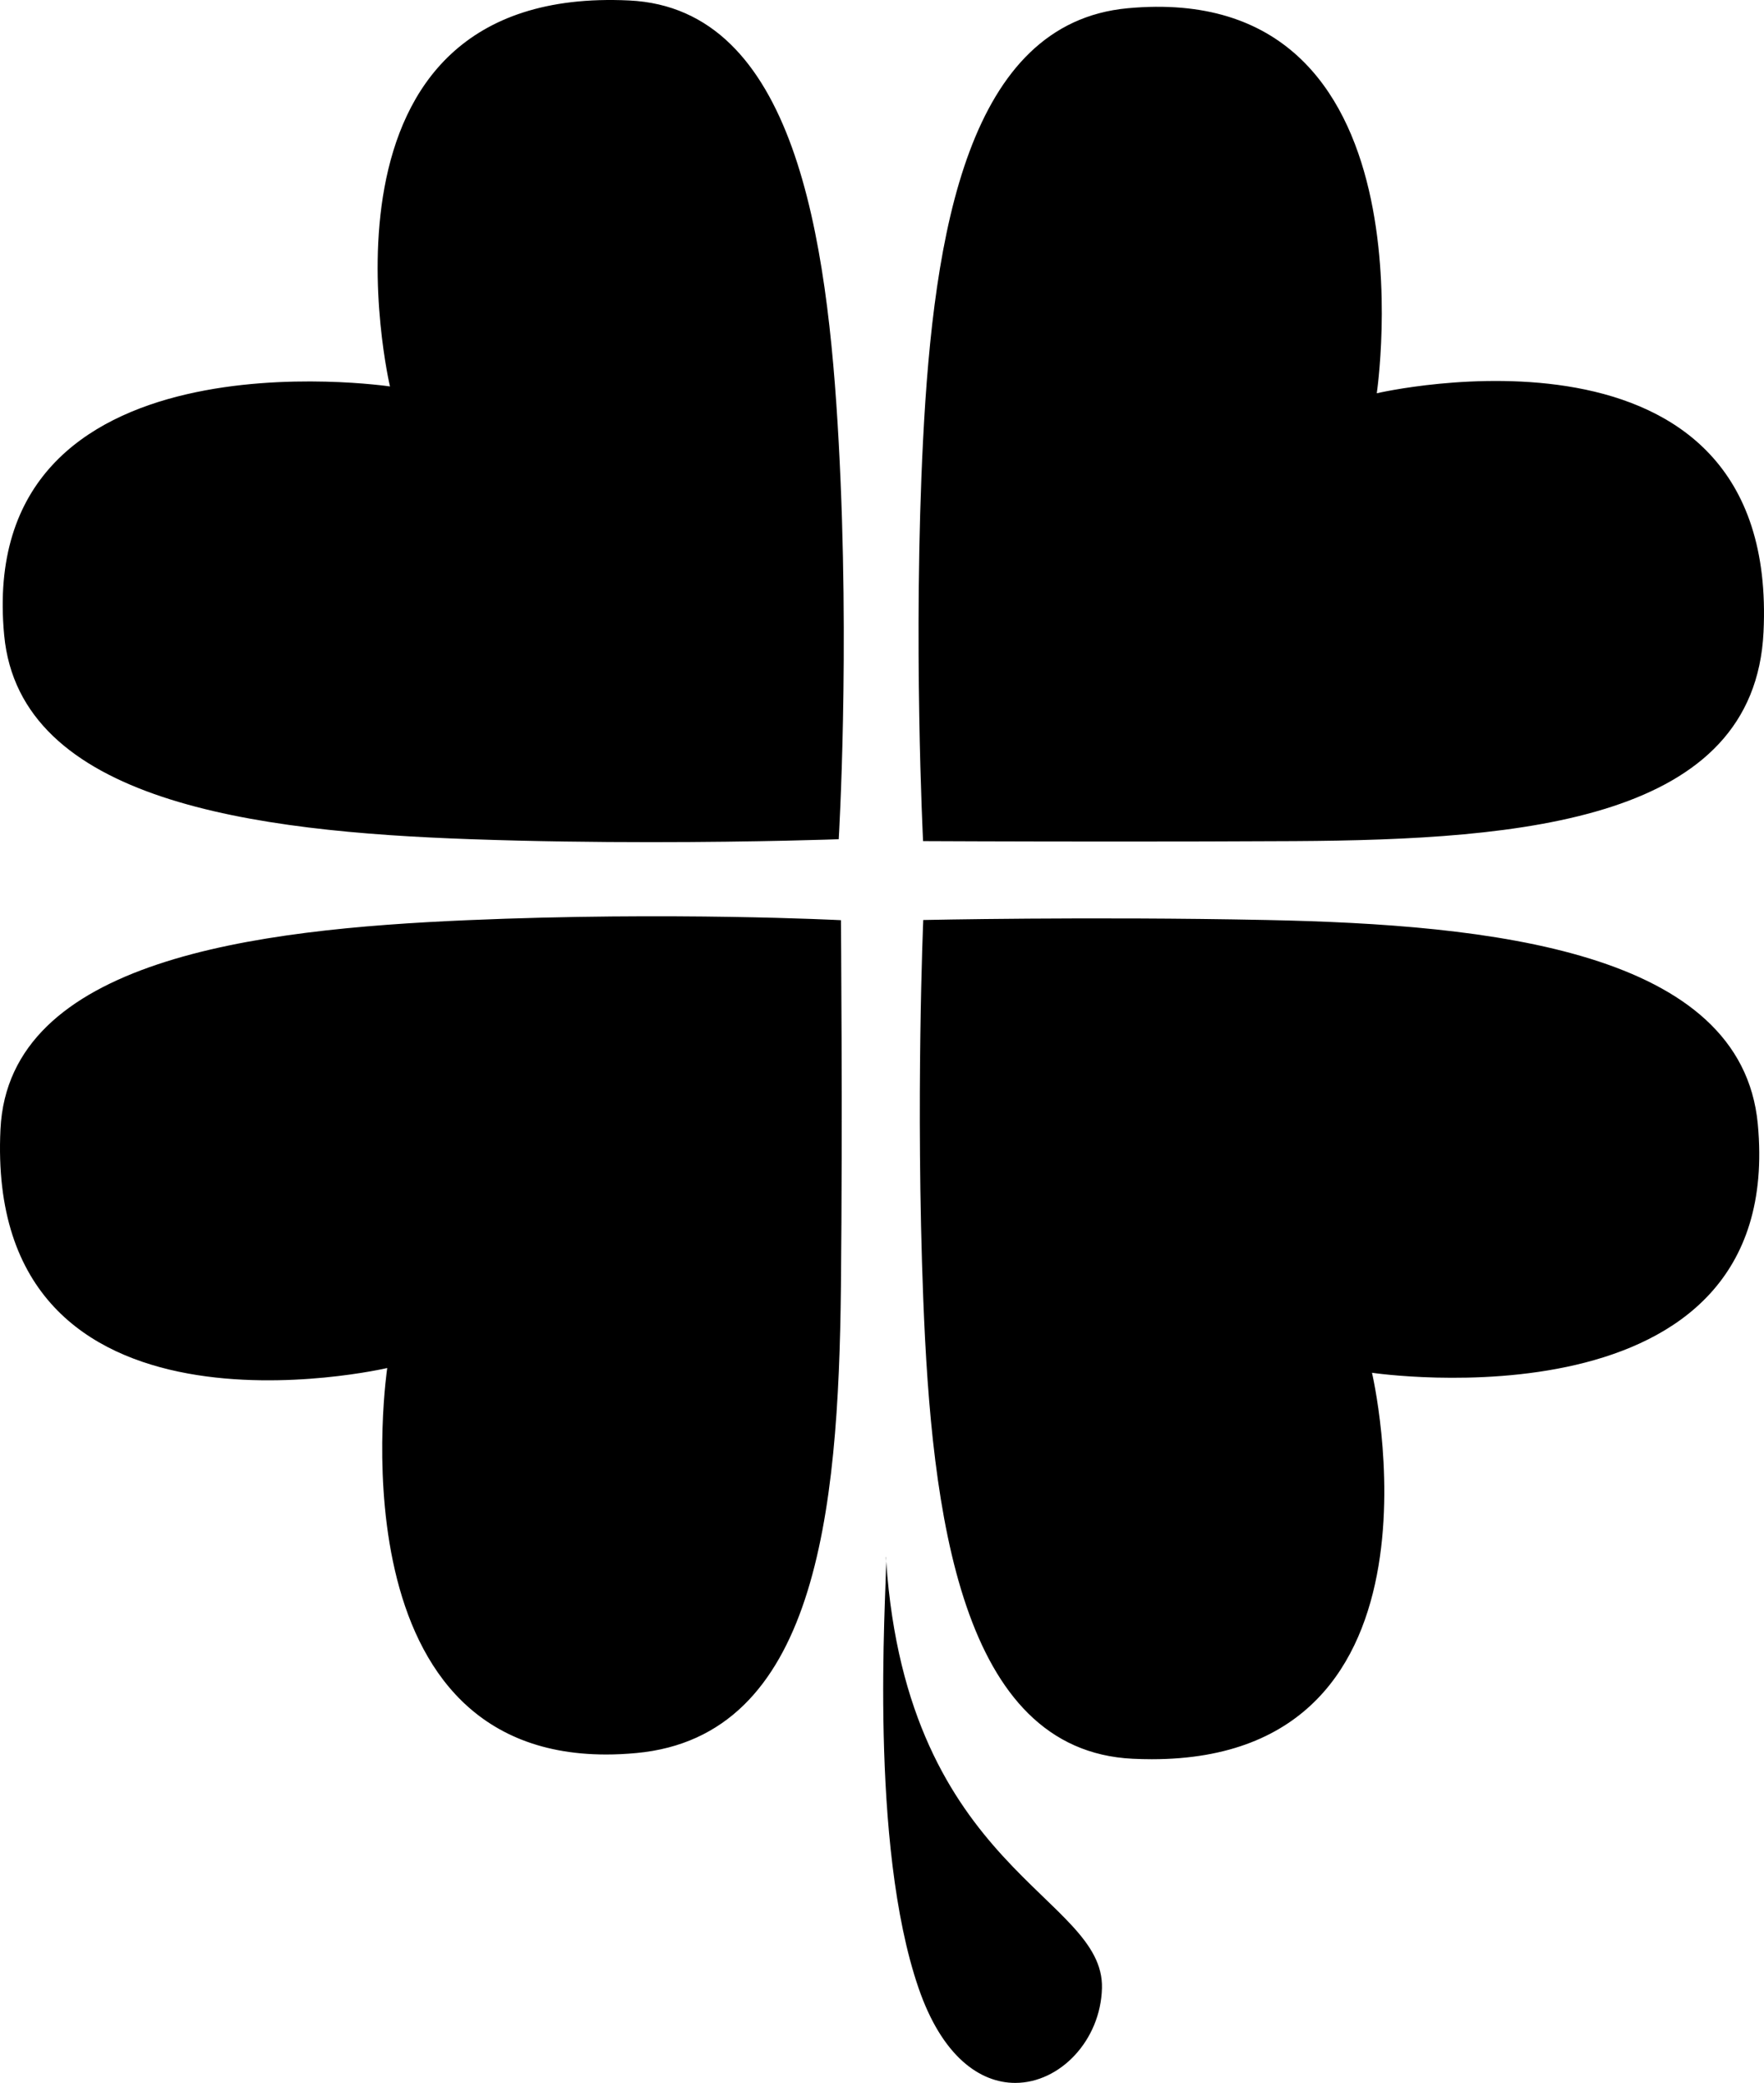 <svg xmlns="http://www.w3.org/2000/svg" width="3374.763" height="3983.394" viewBox="0 0 3374.763 3983.394"><path d="M1757.4,3802.219c-95.076-275.941-62.382-745.924-62.008-816.211,40.975,593,417.443,638.882,412.794,816.211-2.594,99.8-80.136,181.164-165.87,181.175C1874.952,3983.4,1802.537,3933.186,1757.4,3802.219Zm409.541-438.734c-329.445-15.877-384.677-467.843-400.632-879.008-14.808-381.9,0-725.049,0-725.049s315.192-6.912,656.872,0c429.218,8.65,908.557,58.851,939.717,390.231,55.746,593.84-738.114,475.664-738.114,475.664s173.609,739.056-421.253,739.059Q2185.7,3364.382,2166.94,3363.485ZM740.835,2616.239S-29.9,2796.385.9,2159.455c15.718-324.824,487.457-382.174,892.8-399.672,390.259-16.826,715.111,0,715.111,0s3.326,377.276,0,700.245c-4.474,438.339-48.9,860.524-391.169,892.516q-30.3,2.834-58.181,2.8C630.267,3355.357,740.835,2616.239,740.835,2616.239Zm953.97,360.885c.447.3.616,3.363.587,8.884Q1695.087,2981.588,1694.8,2977.124ZM901.777,1604.955C484.2,1590.419,37.839,1532.438,7.986,1214.723-47.8,620.884,746.061,739.059,746.061,739.059S565.442-29.832,1203.943.9C1520.6,16.183,1583.076,452.112,1604.575,846.61c21.776,399.909,0,758.345,0,758.345s-151.877,5.6-360.094,5.6C1140.353,1610.555,1022.164,1609.155,901.777,1604.955Zm864.176,3.594s-19.479-384.741,0-766.995c20.311-399.118,86.39-797.289,391.169-825.767,595.267-55.651,476.807,736.306,476.807,736.306s770.738-180.186,739.935,456.785c-17.381,359.226-455.783,397.183-897.472,399.671-113.266.632-229.973.843-335.218.843C1930.663,1609.391,1765.952,1608.549,1765.952,1608.549Z" transform="translate(0 0)"/></svg>